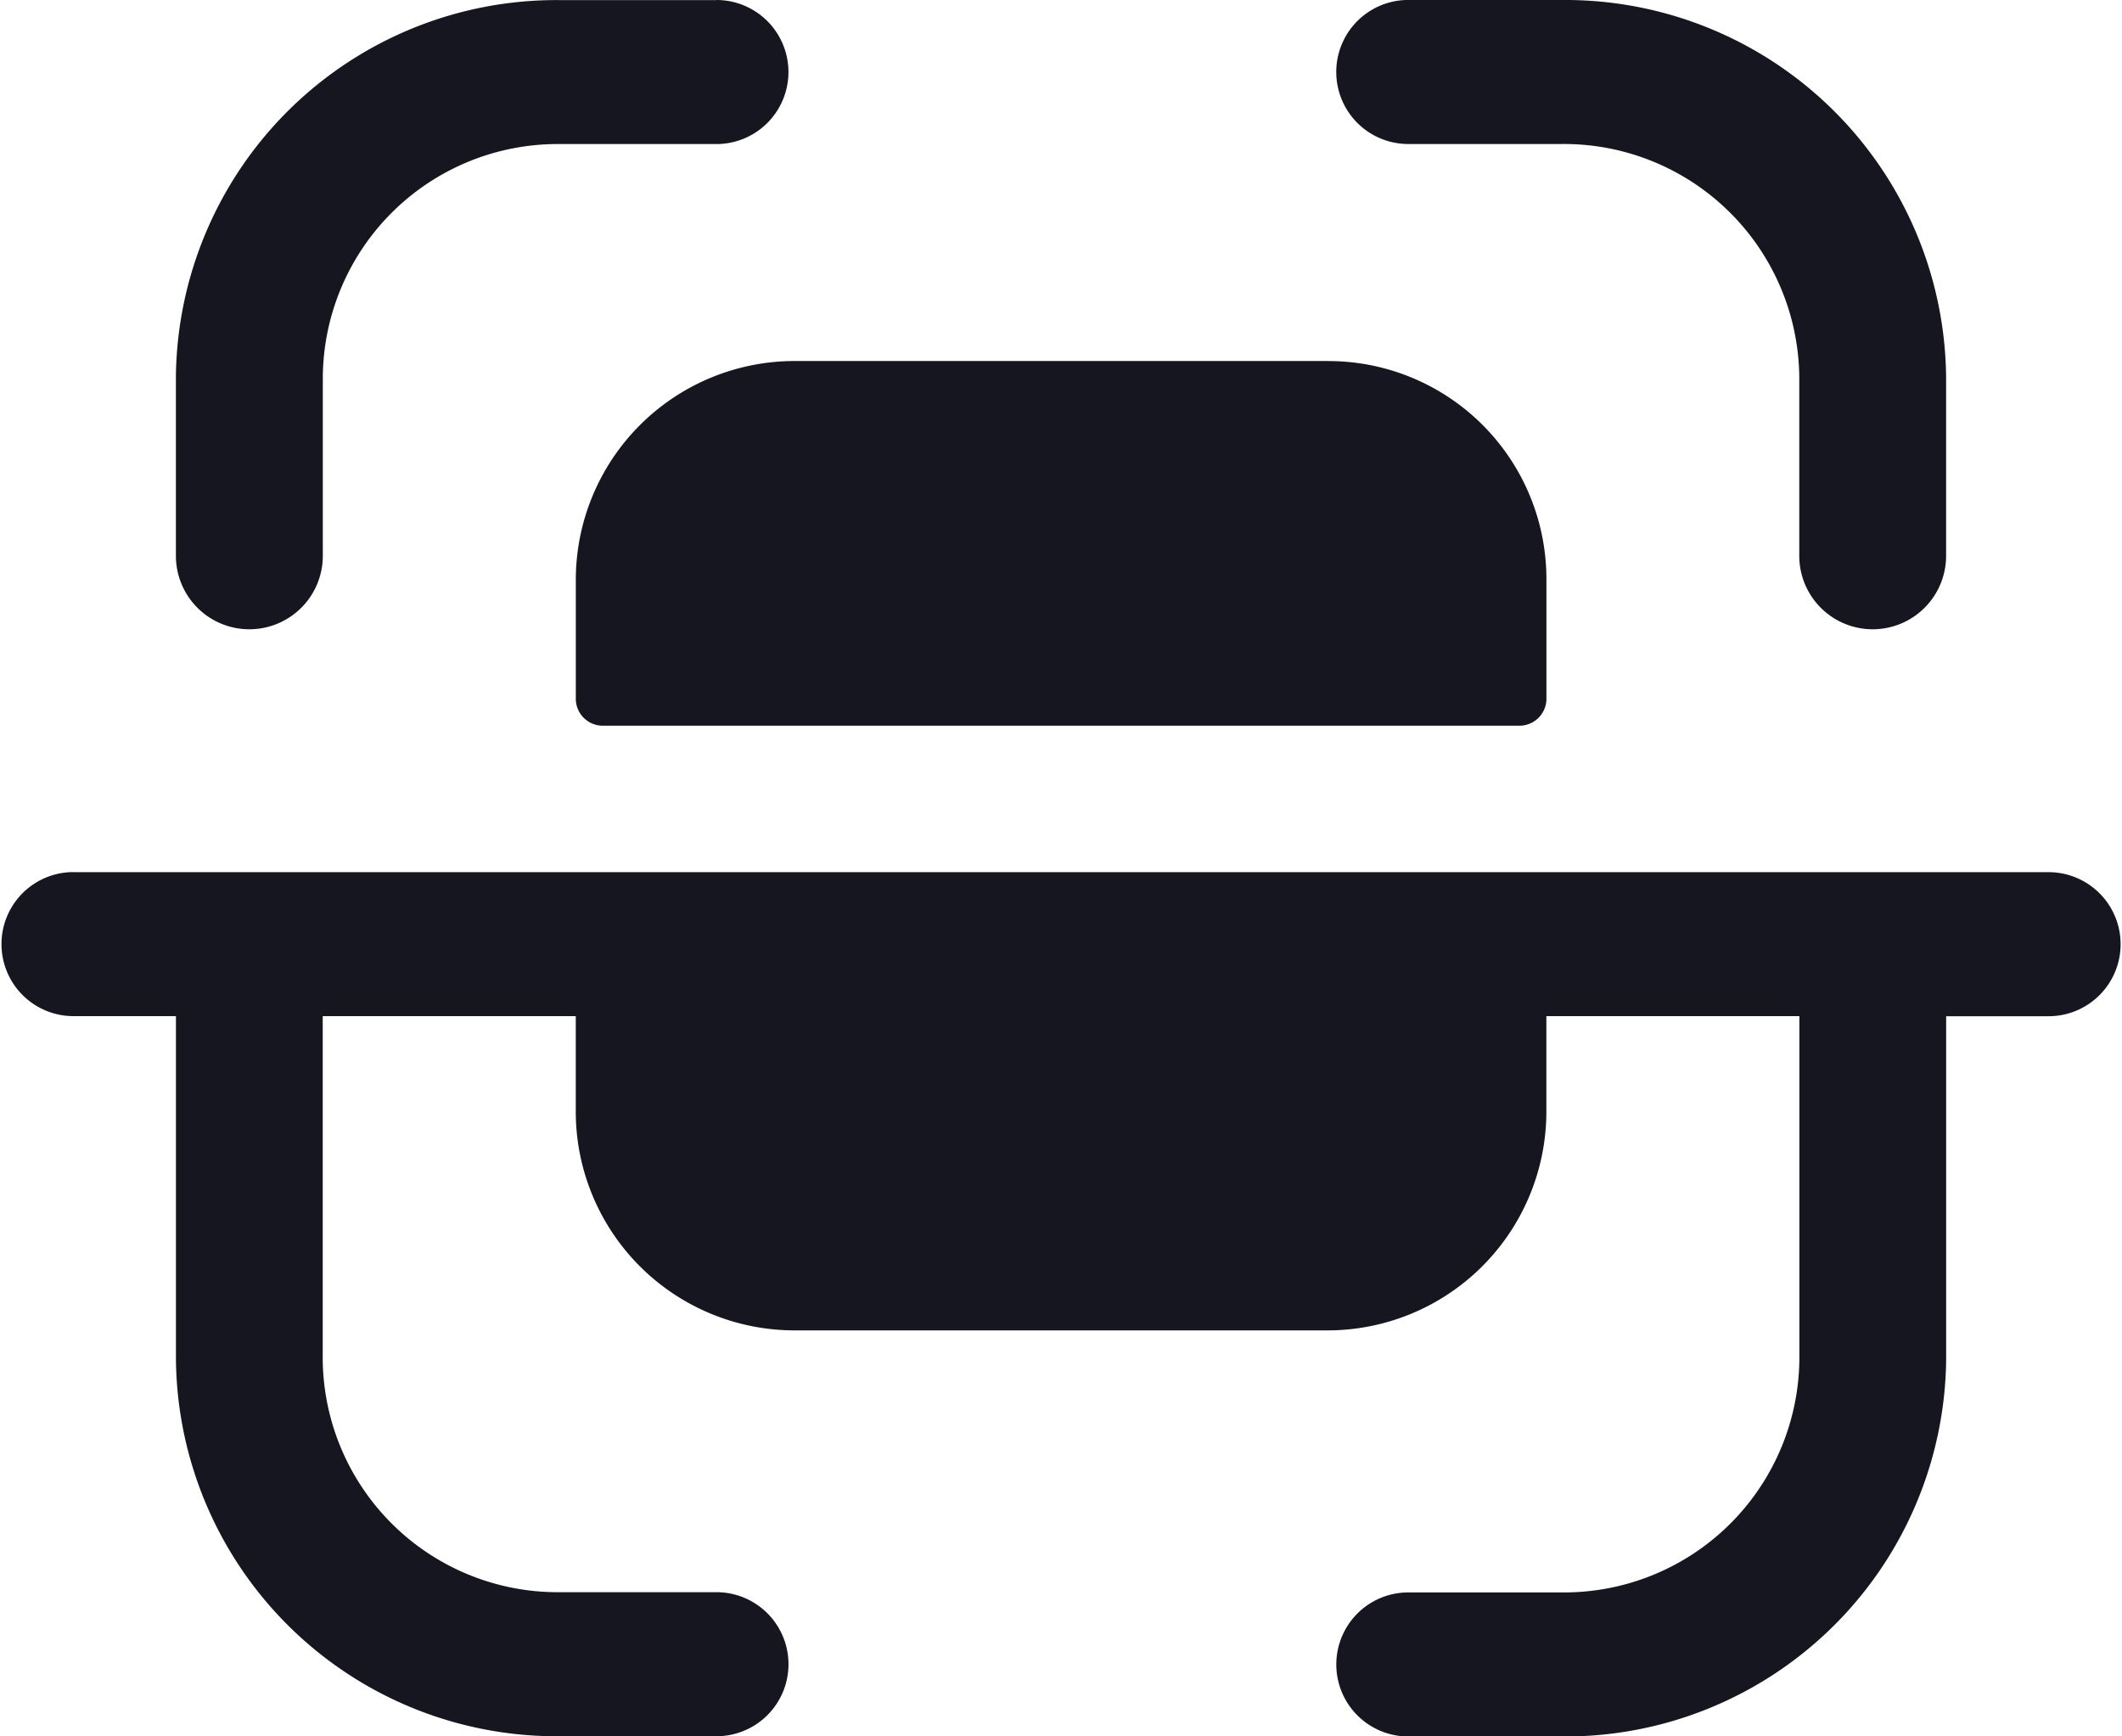 <svg xmlns="http://www.w3.org/2000/svg" width="47.145" height="38.573" viewBox="0 0 47.145 38.573"><defs><style>.a{fill:#151620;fill-rule:evenodd;}</style></defs><path class="a" d="M16.136,72.417a1.6,1.6,0,1,1,0,3.2l-3.491,0A5.219,5.219,0,0,0,7.391,80.78v3.984a1.632,1.632,0,0,1-3.264,0V80.78a8.455,8.455,0,0,1,8.516-8.361l3.491,0Zm15.371,0h3.414a8.461,8.461,0,0,1,8.535,8.37v3.978a1.631,1.631,0,0,1-3.262,0V80.787a5.229,5.229,0,0,0-5.274-5.171H31.507a1.6,1.6,0,1,1,0-3.2Zm-1.8,8.02H17.874a4.862,4.862,0,0,0-4.862,4.856v2.669a.6.6,0,0,0,.579.576h20.4a.6.6,0,0,0,.585-.576V85.294a4.843,4.843,0,0,0-4.864-4.856ZM1.852,91.792H45.733a1.6,1.6,0,1,1,0,3.2H43.457v7.628a8.463,8.463,0,0,1-8.535,8.372H31.508a1.6,1.6,0,1,1,0-3.2h3.414a5.228,5.228,0,0,0,5.274-5.171V94.99H34.575v2.125a4.862,4.862,0,0,1-4.864,4.856H17.873a4.862,4.862,0,0,1-4.862-4.856V94.99H7.389v7.636a5.221,5.221,0,0,0,5.259,5.161l3.489,0a1.6,1.6,0,1,1,0,3.2l-3.491,0a8.457,8.457,0,0,1-8.518-8.361V94.99H1.852a1.6,1.6,0,1,1,0-3.2Z" transform="translate(-0.219 -72.417)"/></svg>